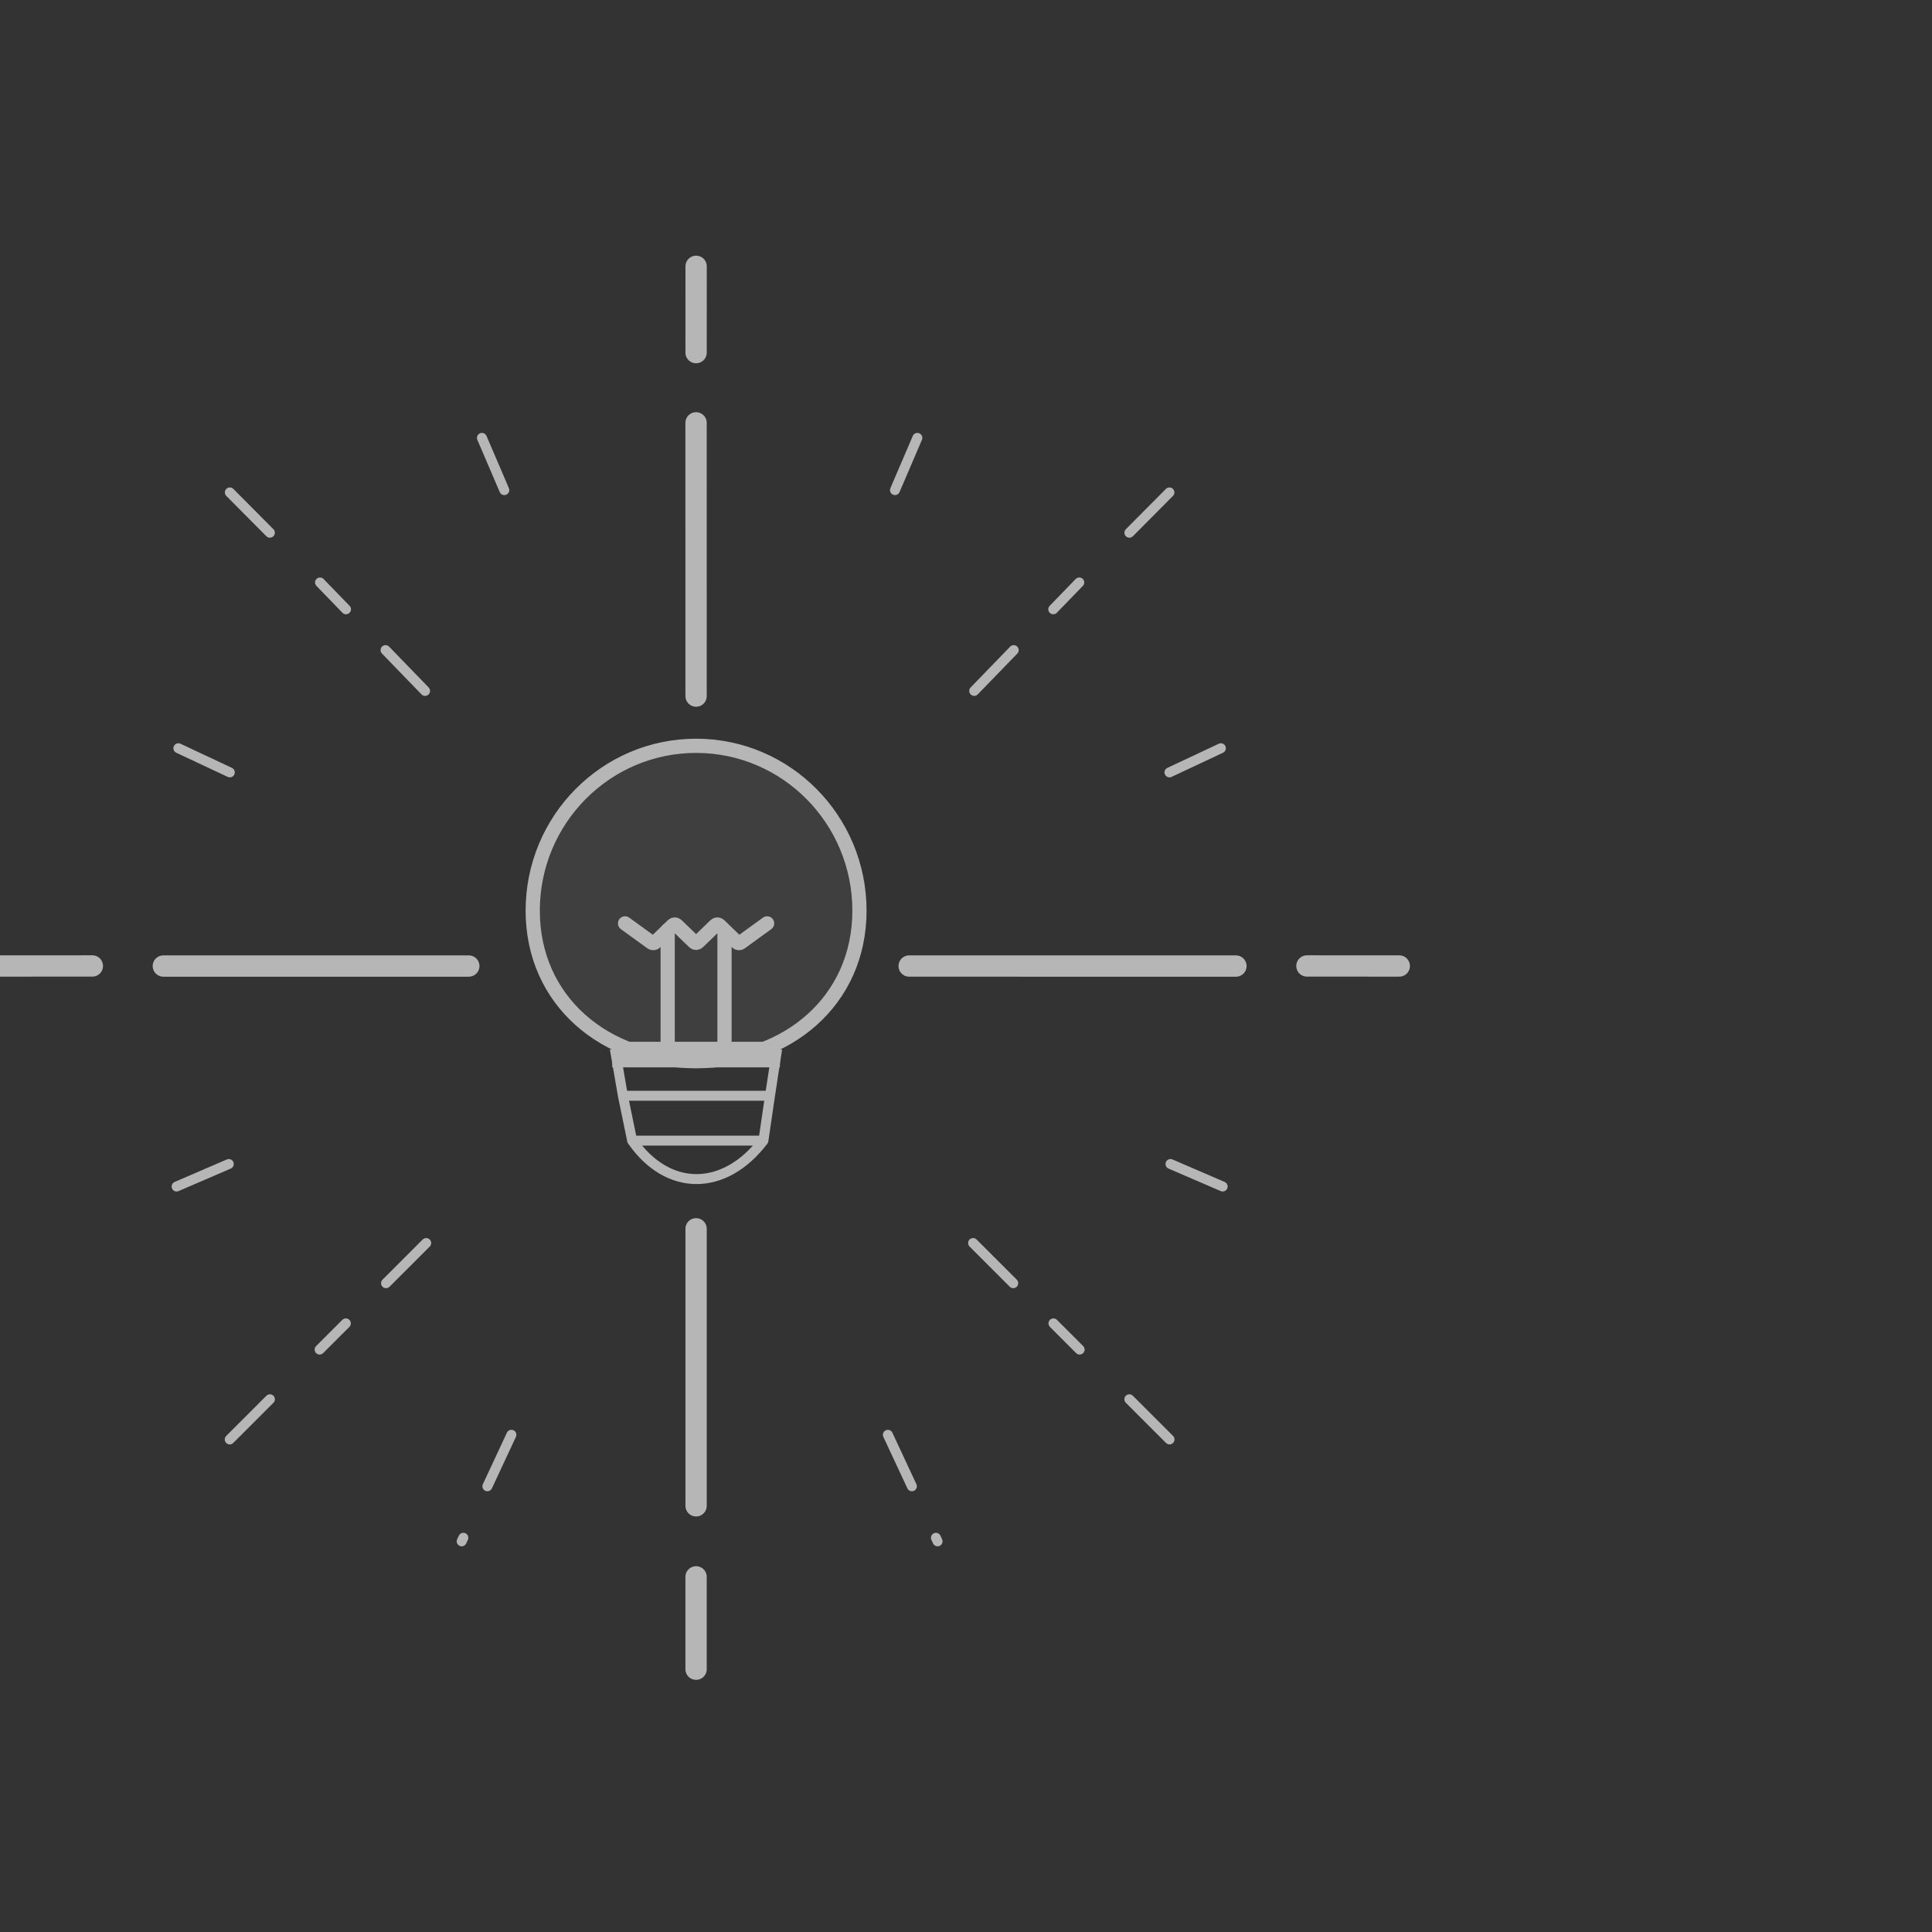 <svg width="136" height="136" viewBox="0 0 136 136" fill="none" xmlns="http://www.w3.org/2000/svg">
<rect x="0" y="0" width="136" height="136" fill="#333333" stroke="none"/>
<g clip-path="url(#clip0_1_687)">
<path d="M53.74 80.293C51 83.902 47 83.902 44.5 80.293M53.74 80.293L54.202 77.135M53.74 80.293H44.5M44.5 80.293L43.848 77.135M43.848 77.135L43.348 74.235C47.991 74.431 49.918 74.351 54.646 74.235L54.202 77.135M43.848 77.135H54.202" stroke="#B6B6B6" stroke-width="0.7" stroke-linecap="round"/>
<path d="M60.5 64.105C60.5 70.463 55.406 74.702 49 74.702C42.594 74.702 37.5 70.463 37.5 64.105C37.5 57.692 42.653 52.5 49 52.5C55.347 52.5 60.5 57.692 60.5 64.105Z" fill="white" fill-opacity="0.06" stroke="#B6B6B6"/>
<path d="M44 65L45.864 66.352C45.943 66.409 46.051 66.401 46.121 66.334L47.361 65.134C47.438 65.059 47.562 65.059 47.639 65.134L48.861 66.316C48.938 66.391 49.062 66.391 49.139 66.316L50.361 65.134C50.438 65.059 50.562 65.059 50.639 65.134L51.879 66.334C51.949 66.401 52.057 66.409 52.136 66.352L54 65" stroke="#B6B6B6" stroke-linecap="round"/>
<path d="M47 65.484V73.5" stroke="#B6B6B6" stroke-linecap="round"/>
<path d="M51 65.731V73.5" stroke="#B6B6B6" stroke-linecap="round"/>
<path d="M44 74.235H54" stroke="#B6B6B6" stroke-width="1.8" stroke-linecap="square"/>
<path d="M68.577 48.636L75.973 41.001" stroke="#B6B6B6" stroke-width="0.7" stroke-linecap="round" stroke-dasharray="4 4"/>
<path d="M29.923 48.636L22.527 41.001" stroke="#B6B6B6" stroke-width="0.7" stroke-linecap="round" stroke-dasharray="4 4"/>
<path d="M79.501 37.5L83.974 33" stroke="#B6B6B6" stroke-width="0.7" stroke-linecap="round" stroke-dasharray="4 4"/>
<path d="M18.998 37.5L14.526 33" stroke="#B6B6B6" stroke-width="0.7" stroke-linecap="round" stroke-dasharray="4 4"/>
<path d="M63 34.5L65.999 27.503" stroke="#B6B6B6" stroke-width="0.7" stroke-linecap="round" stroke-dasharray="4 4"/>
<path d="M35.5 34.5L32.501 27.503" stroke="#B6B6B6" stroke-width="0.7" stroke-linecap="round" stroke-dasharray="4 4"/>
<path d="M48.999 49L48.998 29.765" stroke="#B6B6B6" stroke-width="1.5" stroke-linecap="round"/>
<path d="M49 24.822L49.002 18.748" stroke="#B6B6B6" stroke-width="1.5" stroke-linecap="round"/>
<path d="M82.322 54.371L89.5 51.001" stroke="#B6B6B6" stroke-width="0.7" stroke-linecap="round" stroke-dasharray="4 4"/>
<path d="M16.178 54.371L9 51.001" stroke="#B6B6B6" stroke-width="0.7" stroke-linecap="round" stroke-dasharray="4 4"/>
<path d="M64 68.002L87.002 68.004" stroke="#B6B6B6" stroke-width="1.5" stroke-linecap="round"/>
<path d="M33 68.003L11.498 68.003" stroke="#B6B6B6" stroke-width="1.5" stroke-linecap="round"/>
<path d="M91.999 67.997L98.5 68" stroke="#B6B6B6" stroke-width="1.5" stroke-linecap="round"/>
<path d="M6.501 67.997L-1.03254e-07 68" stroke="#B6B6B6" stroke-width="1.5" stroke-linecap="round"/>
<path d="M82.395 81.939L89.499 85.003" stroke="#B6B6B6" stroke-width="0.7" stroke-linecap="round" stroke-dasharray="4 4"/>
<path d="M16.105 81.939L9.001 85.003" stroke="#B6B6B6" stroke-width="0.7" stroke-linecap="round" stroke-dasharray="4 4"/>
<path d="M68.499 87.501L76 95.002" stroke="#B6B6B6" stroke-width="0.7" stroke-linecap="round" stroke-dasharray="4 4"/>
<path d="M30.002 87.501L22.5 95.002" stroke="#B6B6B6" stroke-width="0.7" stroke-linecap="round" stroke-dasharray="4 4"/>
<path d="M79.499 98.499L83.999 102.997" stroke="#B6B6B6" stroke-width="0.7" stroke-linecap="round" stroke-dasharray="4 4"/>
<path d="M19 98.499L14.501 102.997" stroke="#B6B6B6" stroke-width="0.7" stroke-linecap="round" stroke-dasharray="4 4"/>
<path d="M62.5 101L66 108.5" stroke="#B6B6B6" stroke-width="0.7" stroke-linecap="round" stroke-dasharray="4 4"/>
<path d="M36 101L32.5 108.5" stroke="#B6B6B6" stroke-width="0.7" stroke-linecap="round" stroke-dasharray="4 4"/>
<path d="M48.999 111L48.999 117.5" stroke="#B6B6B6" stroke-width="1.5" stroke-linecap="round"/>
<path d="M49 86.5L49 106" stroke="#B6B6B6" stroke-width="1.5" stroke-linecap="round"/>
</g>
<defs>
<clipPath id="clip0_1_687">
<rect width="136" height="136" fill="white"/>
</clipPath>
</defs>
</svg>

